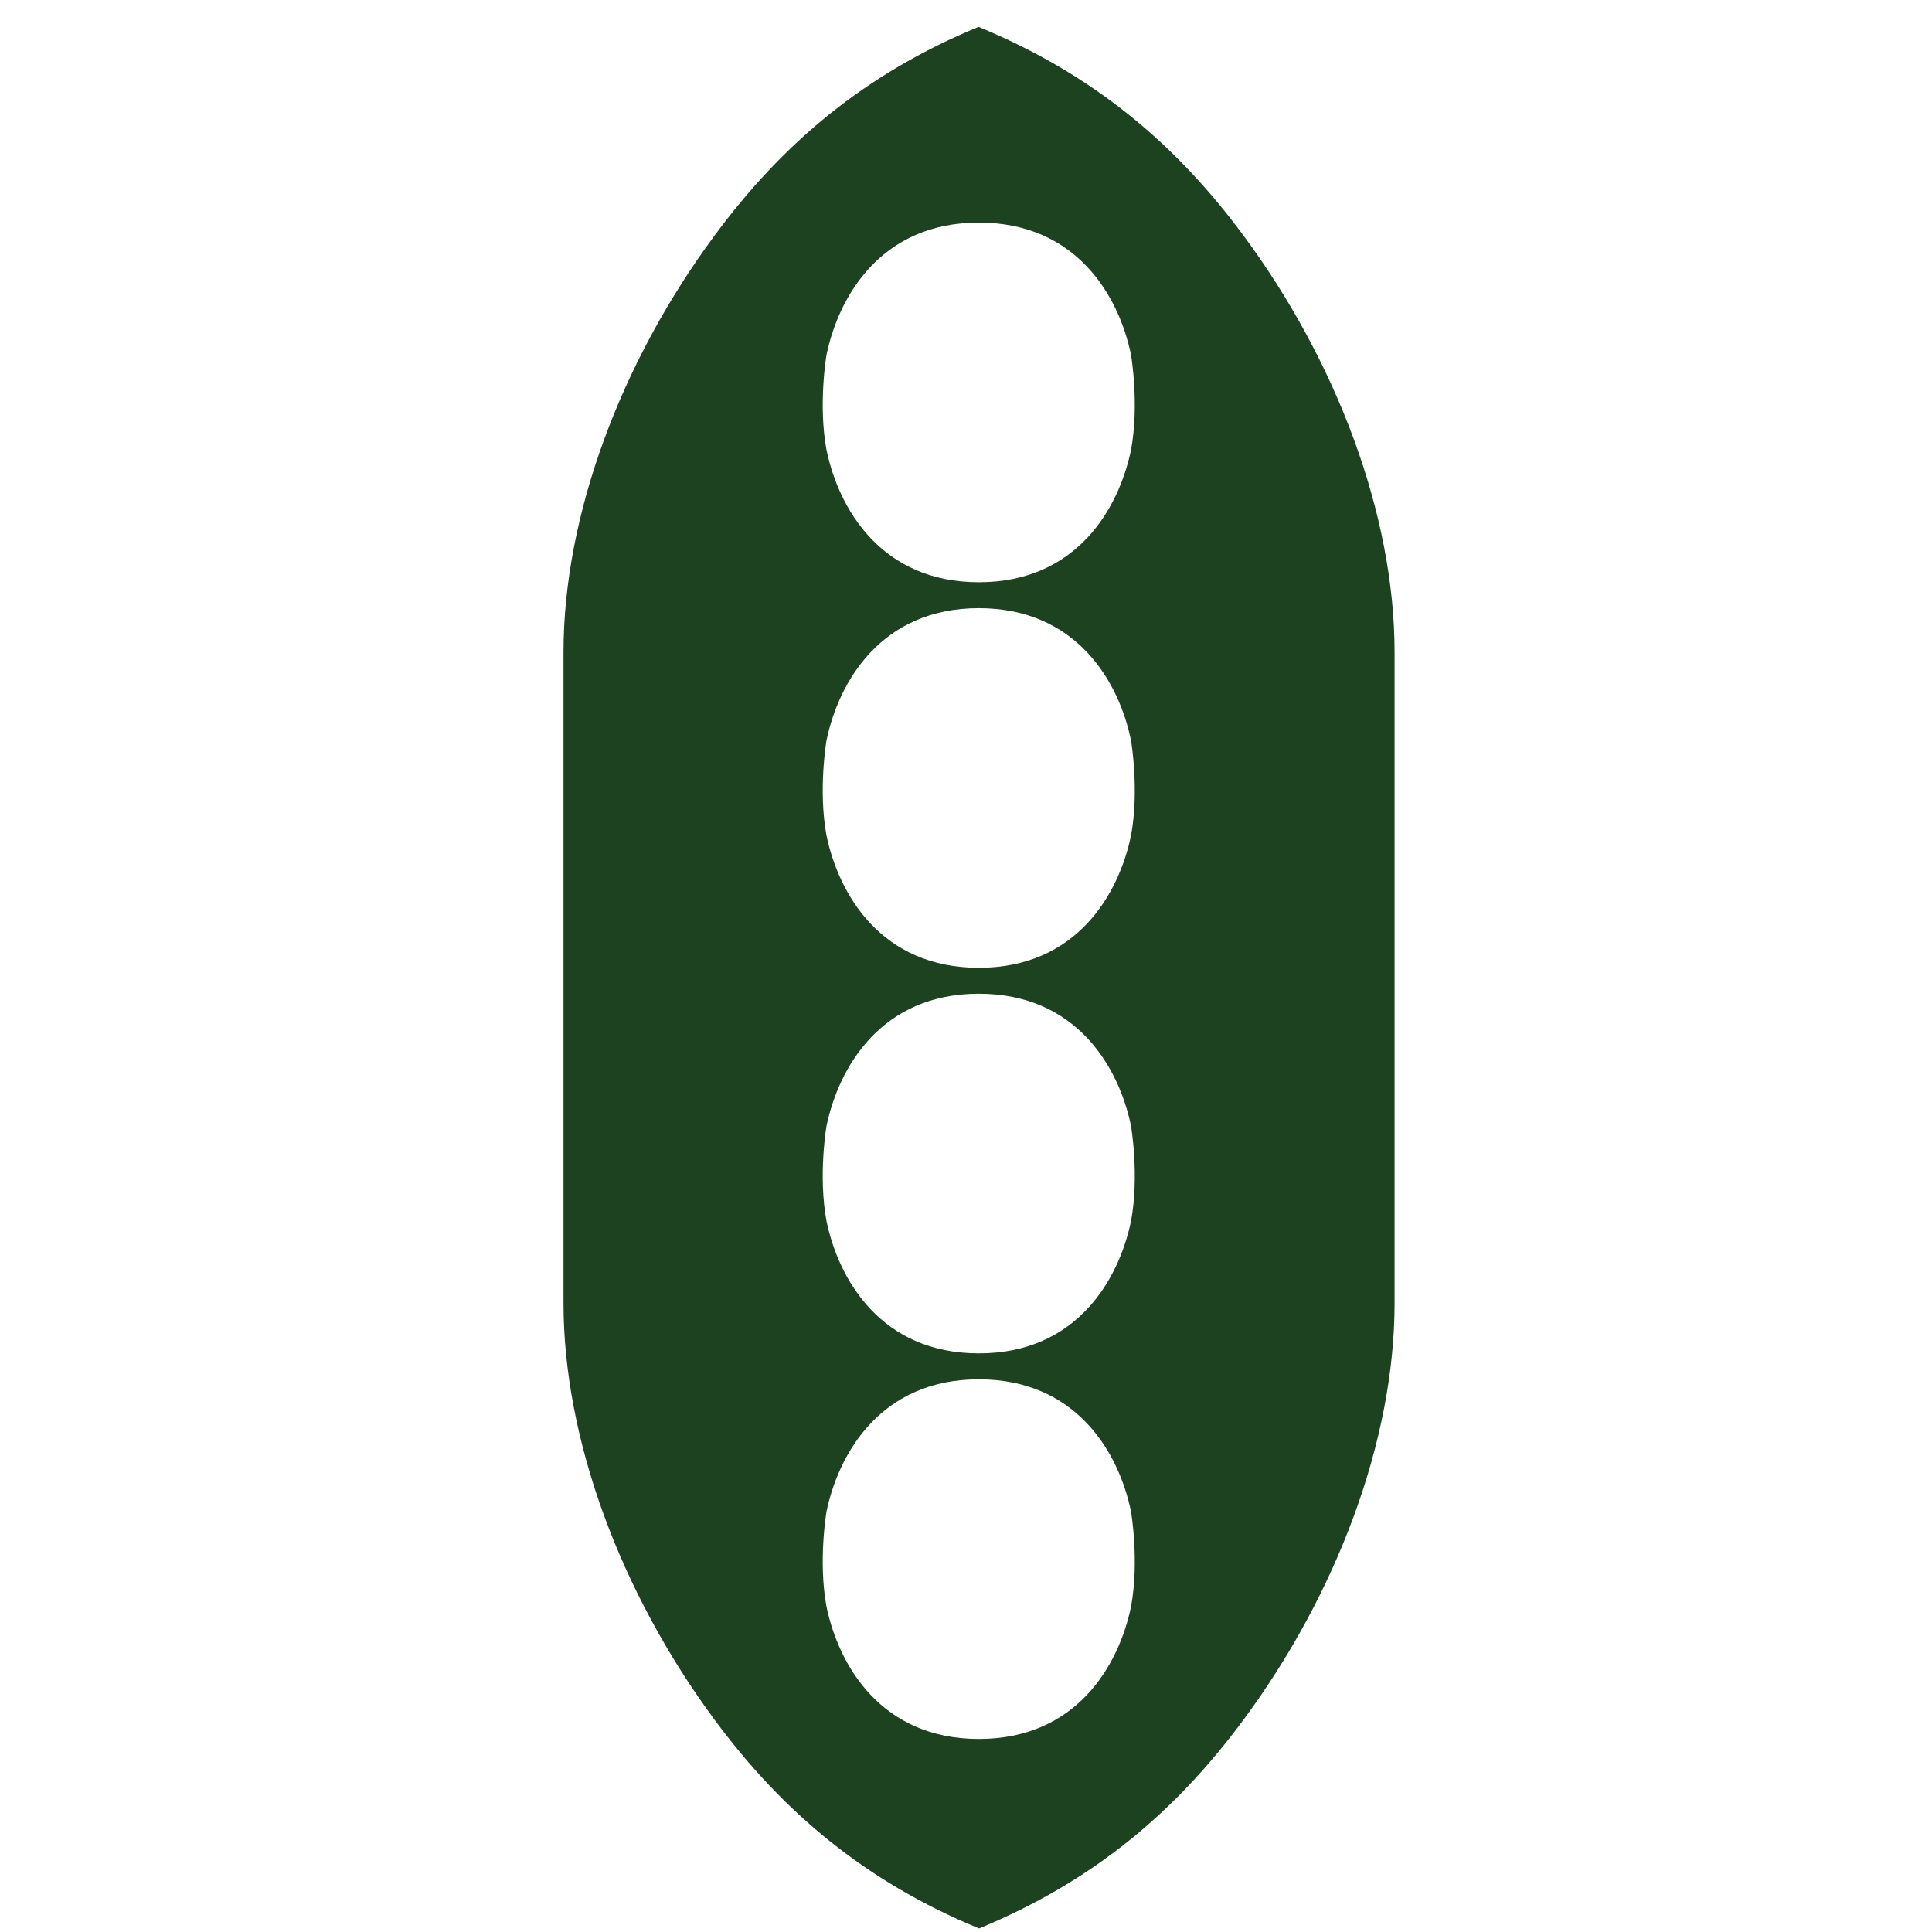<svg xmlns="http://www.w3.org/2000/svg" fill="none" viewBox="0 0 72 72">
  <path fill="#1C4220" d="M36.472 1c-4.267 1.76-7.315 4.356-9.849 7.787C23.164 13.465 21 19.177 21 24.308v24.253c0 5.13 2.164 10.842 5.623 15.52 2.534 3.431 5.603 6.027 9.863 7.787 4.267-1.76 7.329-4.356 9.863-7.787 3.459-4.678 5.623-10.39 5.623-15.52V24.308c0-5.13-2.164-10.842-5.623-15.52C43.814 5.356 40.732 2.76 36.465 1h.007Zm5.678 58.875c-.459 2.205-2.041 4.931-5.671 4.931s-5.219-2.726-5.678-4.931c-.315-1.699 0-3.541 0-3.541.459-2.205 2.048-4.931 5.678-4.931 3.63 0 5.219 2.726 5.671 4.931 0 0 .315 1.842 0 3.541Zm0-14.37c-.459 2.205-2.041 4.931-5.671 4.931s-5.219-2.726-5.678-4.931c-.315-1.698 0-3.541 0-3.541.459-2.205 2.048-4.931 5.678-4.931 3.63 0 5.219 2.726 5.671 4.931 0 0 .315 1.843 0 3.541Zm0-14.369c-.459 2.205-2.041 4.931-5.671 4.931s-5.219-2.726-5.678-4.931c-.315-1.699 0-3.541 0-3.541.459-2.205 2.048-4.931 5.678-4.931 3.63 0 5.219 2.726 5.671 4.931 0 0 .315 1.842 0 3.541Zm0-14.369c-.459 2.205-2.041 4.931-5.671 4.931s-5.219-2.726-5.678-4.931c-.315-1.699 0-3.541 0-3.541.459-2.205 2.048-4.931 5.678-4.931 3.63 0 5.219 2.726 5.671 4.931 0 0 .315 1.842 0 3.541Z"/>
</svg>